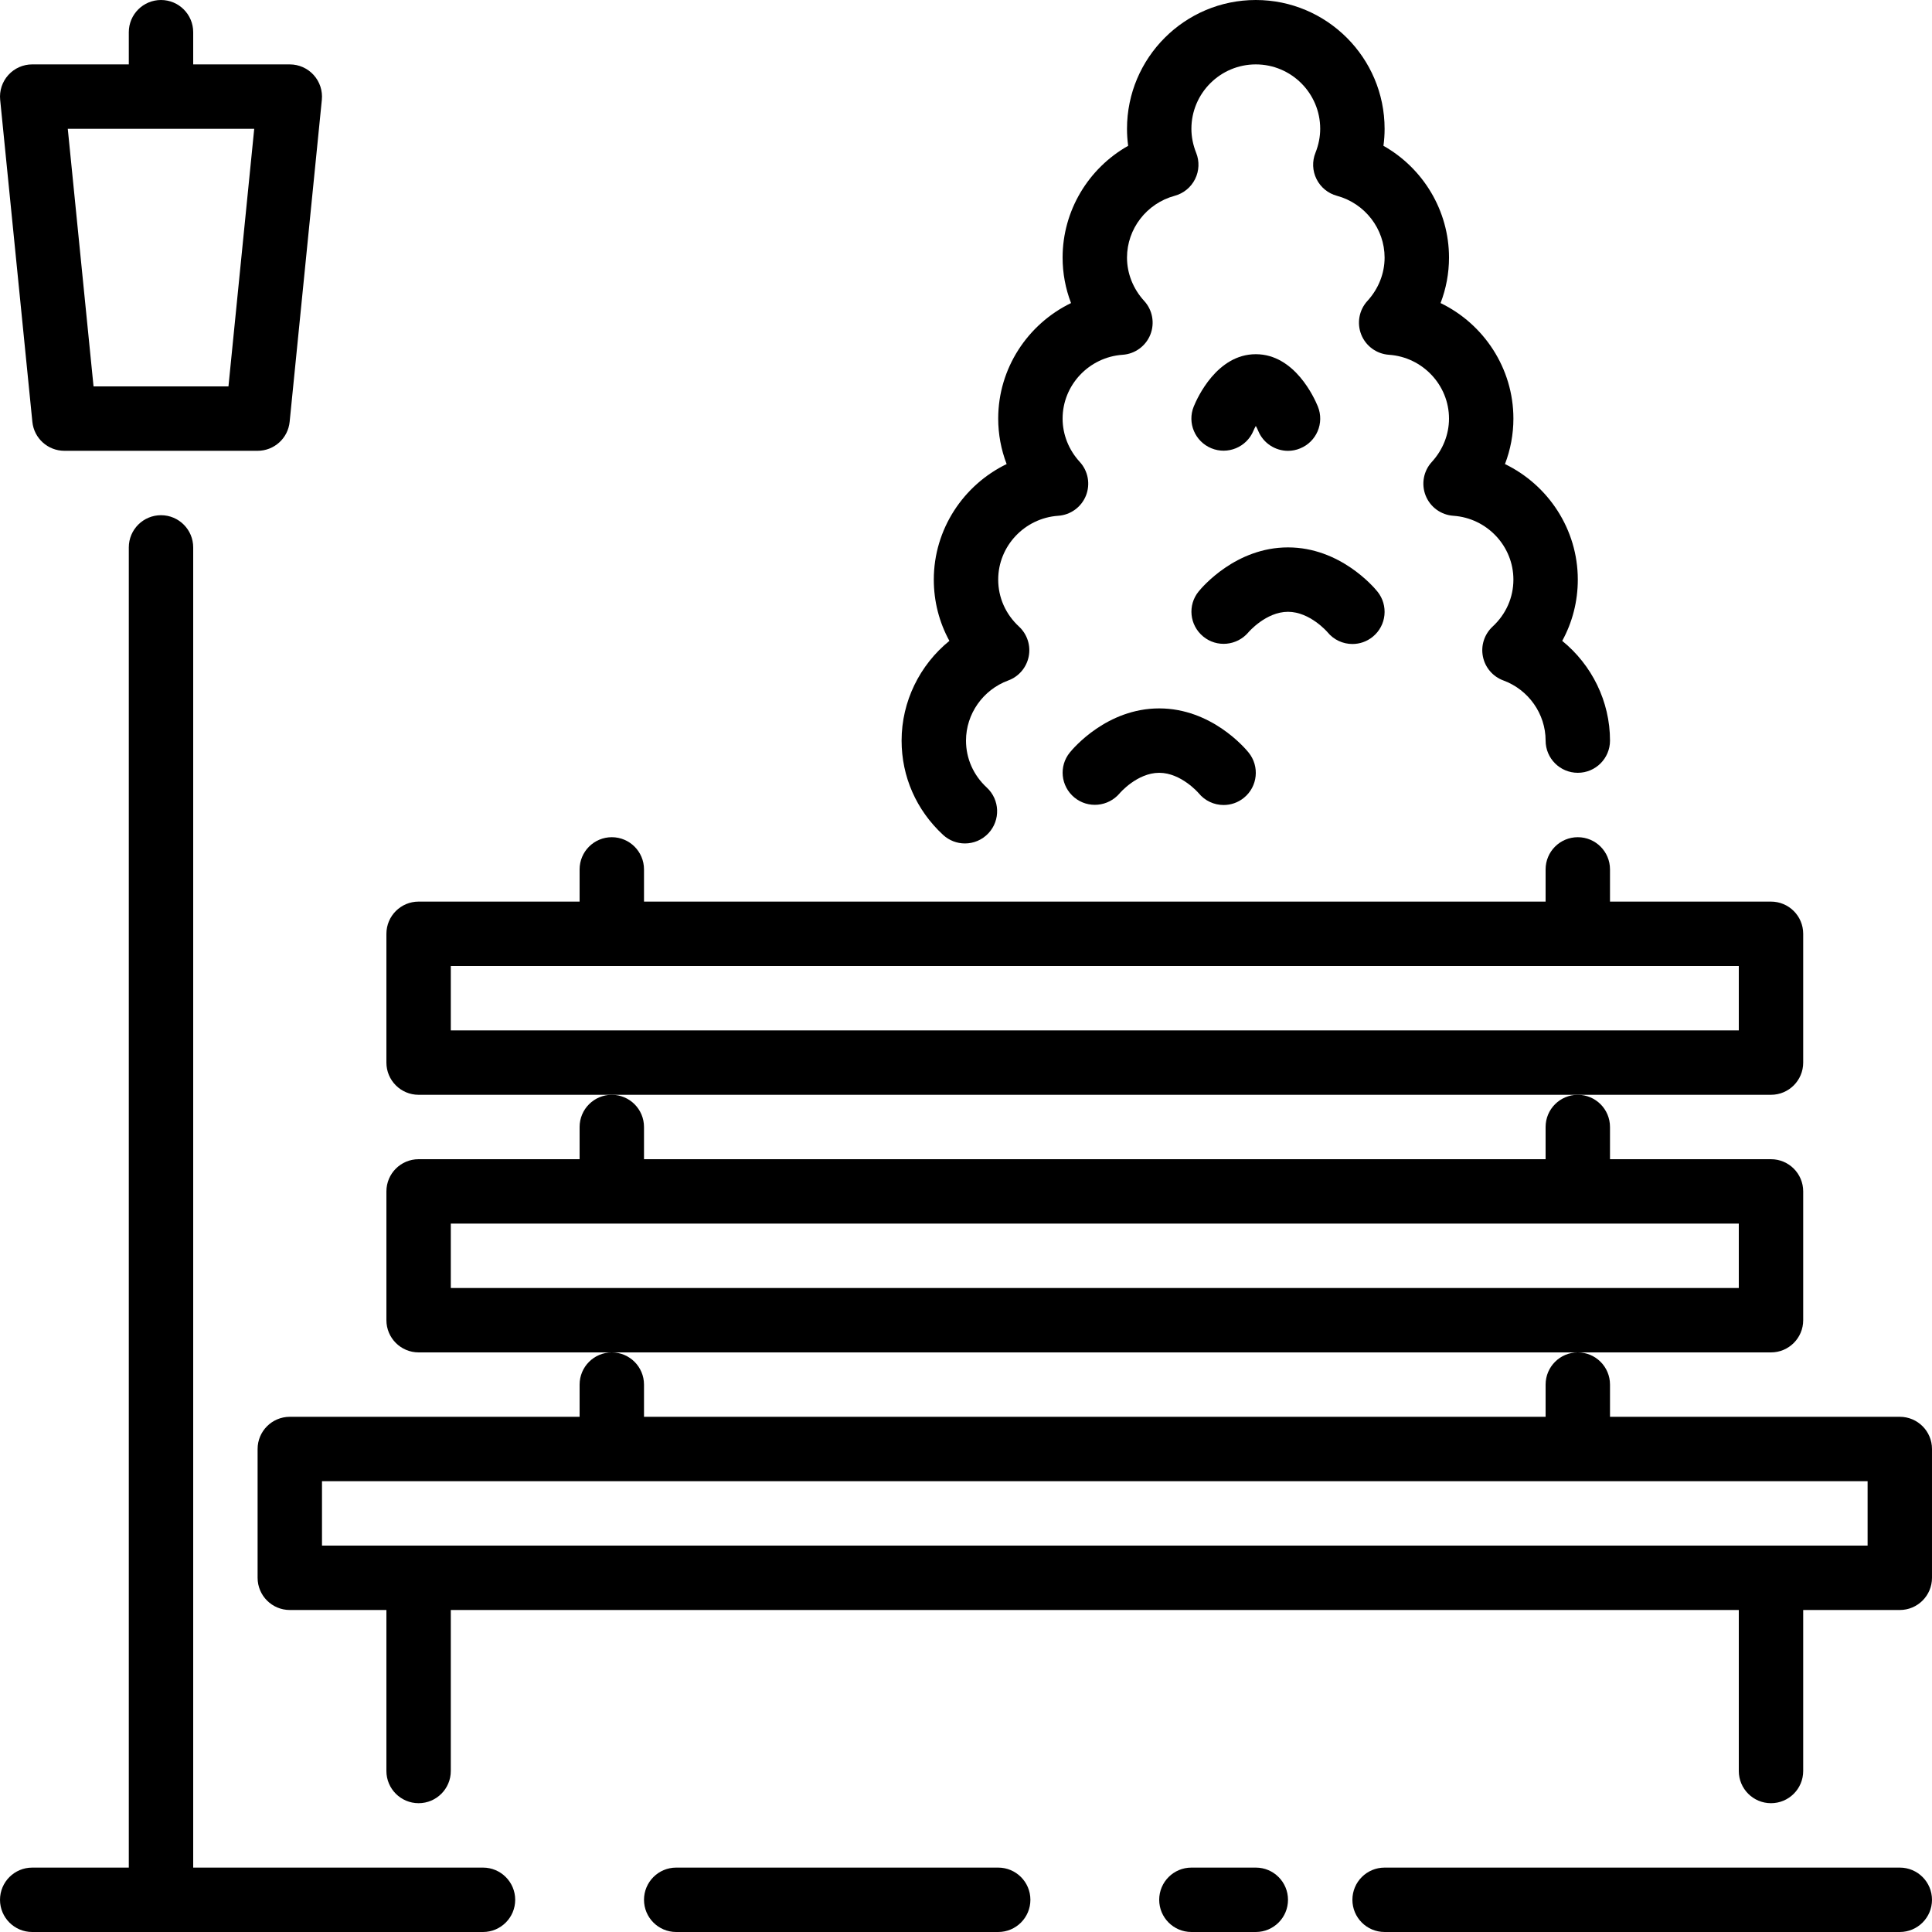 <?xml version="1.0" encoding="iso-8859-1"?>
<!-- Uploaded to: SVG Repo, www.svgrepo.com, Generator: SVG Repo Mixer Tools -->
<svg fill="#000000" height="800px" width="800px" version="1.1" id="Layer_1" xmlns="http://www.w3.org/2000/svg" xmlns:xlink="http://www.w3.org/1999/xlink" 
	 viewBox="0 0 512 512" xml:space="preserve">
<g>
	<g>
		<g>
			<path d="M469.333,290.133c4.719,0,8.533-3.823,8.533-8.533v-34.133c0-4.71-3.814-8.533-8.533-8.533h-42.667V230.4
				c0-4.71-3.814-8.533-8.533-8.533s-8.533,3.823-8.533,8.533v8.533H170.667V230.4c0-4.71-3.823-8.533-8.533-8.533
				c-4.71,0-8.533,3.823-8.533,8.533v8.533h-42.667c-4.71,0-8.533,3.823-8.533,8.533V281.6c0,4.71,3.823,8.533,8.533,8.533h51.2h256
				H469.333z M119.467,273.067V256H460.8v17.067H119.467z"/>
			<path d="M307.2,187.733c-13.798,0-22.716,10.487-23.689,11.691c-2.953,3.627-2.406,8.926,1.203,11.913
				c3.618,2.995,8.969,2.475,11.998-1.092c0.034-0.06,4.659-5.444,10.487-5.444s10.445,5.385,10.445,5.385
				c1.69,2.074,4.147,3.149,6.63,3.149c1.894,0,3.789-0.623,5.376-1.911c3.661-2.97,4.207-8.346,1.237-11.998
				C329.916,198.221,320.998,187.733,307.2,187.733z"/>
			<path d="M469.333,358.4c4.719,0,8.533-3.823,8.533-8.533v-34.133c0-4.71-3.814-8.533-8.533-8.533h-42.667v-8.533
				c0-4.71-3.814-8.533-8.533-8.533s-8.533,3.823-8.533,8.533v8.533H170.667v-8.533c0-4.71-3.823-8.533-8.533-8.533
				c-4.71,0-8.533,3.823-8.533,8.533v8.533h-42.667c-4.71,0-8.533,3.823-8.533,8.533v34.133c0,4.71,3.823,8.533,8.533,8.533h51.2
				h256H469.333z M119.467,341.333v-17.067H460.8v17.067H119.467z"/>
			<path d="M351.778,167.509c1.69,2.082,4.147,3.157,6.63,3.157c1.894,0,3.789-0.623,5.376-1.911
				c3.661-2.97,4.207-8.346,1.237-11.998c-0.973-1.203-9.89-11.691-23.689-11.691s-22.716,10.487-23.689,11.691
				c-2.953,3.627-2.406,8.926,1.203,11.913c3.618,3.004,8.969,2.475,11.989-1.092c0.043-0.06,4.668-5.444,10.496-5.444
				C347.162,162.133,351.778,167.509,351.778,167.509z"/>
			<path d="M8.576,111.787c0.435,4.361,4.105,7.68,8.491,7.68h51.2c4.386,0,8.055-3.319,8.491-7.68l8.533-85.333
				c0.239-2.406-0.546-4.787-2.167-6.579c-1.613-1.784-3.908-2.807-6.323-2.807H51.2V8.533C51.2,3.823,47.377,0,42.667,0
				c-4.71,0-8.533,3.823-8.533,8.533v8.533h-25.6c-2.415,0-4.71,1.024-6.323,2.807c-1.621,1.792-2.406,4.173-2.167,6.579
				L8.576,111.787z M67.371,34.133L60.544,102.4H24.789l-6.827-68.267H67.371z"/>
			<path d="M238.933,196.267c0,9.54,3.9,18.415,10.982,24.977c1.638,1.519,3.721,2.278,5.803,2.278c2.287,0,4.574-0.922,6.255-2.731
				c3.2-3.456,3.004-8.858-0.452-12.066c-3.567-3.294-5.521-7.723-5.521-12.459c0-7.066,4.497-13.474,11.204-15.94
				c2.782-1.024,4.83-3.422,5.41-6.332c0.589-2.91-0.393-5.914-2.56-7.936c-3.567-3.294-5.521-7.723-5.521-12.459
				c0-8.875,6.989-16.299,15.906-16.913c3.277-0.222,6.127-2.295,7.347-5.342c1.212-3.046,0.58-6.519-1.638-8.934
				c-2.935-3.2-4.548-7.279-4.548-11.477c0-8.875,6.989-16.299,15.906-16.913c3.277-0.222,6.127-2.295,7.347-5.342
				c1.212-3.046,0.58-6.519-1.638-8.934c-2.927-3.2-4.548-7.279-4.548-11.477c0-7.629,5.197-14.362,12.629-16.375
				c2.364-0.64,4.326-2.253,5.41-4.429c1.092-2.176,1.195-4.727,0.282-6.98c-0.828-2.091-1.254-4.224-1.254-6.349
				c0-9.412,7.654-17.067,17.067-17.067c9.412,0,17.067,7.654,17.067,17.067c0,2.125-0.427,4.258-1.254,6.349
				c-0.913,2.253-0.811,4.804,0.282,6.98c1.084,2.176,3.046,3.789,5.41,4.429c7.433,2.014,12.629,8.747,12.629,16.375
				c0,4.198-1.621,8.277-4.548,11.477c-2.219,2.415-2.85,5.888-1.638,8.934c1.22,3.046,4.07,5.12,7.347,5.342
				c8.917,0.614,15.906,8.038,15.906,16.913c0,4.198-1.621,8.277-4.548,11.477c-2.219,2.415-2.85,5.888-1.638,8.934
				c1.22,3.046,4.07,5.12,7.347,5.342c8.917,0.614,15.906,8.038,15.906,16.913c0,4.736-1.954,9.165-5.521,12.459
				c-2.167,2.022-3.149,5.026-2.56,7.936c0.58,2.91,2.628,5.308,5.419,6.332c6.699,2.466,11.196,8.875,11.196,15.94
				c0,4.71,3.814,8.533,8.533,8.533s8.533-3.823,8.533-8.533c0-10.394-4.821-20.062-12.663-26.428
				c2.697-4.924,4.13-10.462,4.13-16.239c0-13.346-7.851-25.071-19.302-30.618c1.468-3.823,2.236-7.902,2.236-12.049
				c0-13.346-7.851-25.071-19.302-30.618c1.468-3.823,2.236-7.902,2.236-12.049c0-12.442-6.844-23.68-17.374-29.628
				c0.205-1.493,0.307-2.995,0.307-4.506C366.933,15.309,351.625,0,332.8,0c-18.825,0-34.133,15.309-34.133,34.133
				c0,1.51,0.102,3.012,0.307,4.506c-10.53,5.948-17.374,17.186-17.374,29.628c0,4.147,0.768,8.226,2.236,12.049
				c-11.452,5.547-19.302,17.271-19.302,30.618c0,4.147,0.768,8.226,2.236,12.049c-11.452,5.547-19.302,17.271-19.302,30.618
				c0,5.777,1.434,11.315,4.13,16.239C243.755,176.205,238.933,185.873,238.933,196.267z"/>
			<path d="M321.016,118.793c4.335,1.792,9.327-0.273,11.145-4.608c0.162-0.41,0.401-0.862,0.64-1.306
				c0.239,0.427,0.461,0.87,0.623,1.271c1.348,3.311,4.54,5.325,7.91,5.325c1.075,0,2.159-0.205,3.208-0.64
				c4.369-1.766,6.477-6.75,4.702-11.11c-0.947-2.313-6.152-13.858-16.444-13.858c-10.291,0-15.497,11.546-16.444,13.858
				C314.59,112.068,316.681,117.001,321.016,118.793z"/>
			<path d="M503.467,494.933H366.933c-4.719,0-8.533,3.823-8.533,8.533s3.814,8.533,8.533,8.533h136.533
				c4.719,0,8.533-3.823,8.533-8.533S508.186,494.933,503.467,494.933z"/>
			<path d="M503.467,375.467h-76.8v-8.533c0-4.71-3.814-8.533-8.533-8.533s-8.533,3.823-8.533,8.533v8.533H170.667v-8.533
				c0-4.71-3.823-8.533-8.533-8.533c-4.71,0-8.533,3.823-8.533,8.533v8.533H76.8c-4.71,0-8.533,3.823-8.533,8.533v34.133
				c0,4.71,3.823,8.533,8.533,8.533h25.6v42.667c0,4.71,3.823,8.533,8.533,8.533s8.533-3.823,8.533-8.533v-42.667H460.8v42.667
				c0,4.71,3.814,8.533,8.533,8.533s8.533-3.823,8.533-8.533v-42.667h25.6c4.719,0,8.533-3.823,8.533-8.533V384
				C512,379.29,508.186,375.467,503.467,375.467z M494.933,409.6h-409.6v-17.067h409.6V409.6z"/>
			<path d="M128,494.933H51.2V145.067c0-4.71-3.823-8.533-8.533-8.533c-4.71,0-8.533,3.823-8.533,8.533v349.867h-25.6
				c-4.71,0-8.533,3.823-8.533,8.533S3.823,512,8.533,512H128c4.71,0,8.533-3.823,8.533-8.533S132.71,494.933,128,494.933z"/>
			<path d="M332.8,494.933h-17.067c-4.719,0-8.533,3.823-8.533,8.533s3.814,8.533,8.533,8.533H332.8
				c4.719,0,8.533-3.823,8.533-8.533S337.519,494.933,332.8,494.933z"/>
			<path d="M264.533,494.933H179.2c-4.71,0-8.533,3.823-8.533,8.533S174.49,512,179.2,512h85.333c4.719,0,8.533-3.823,8.533-8.533
				S269.252,494.933,264.533,494.933z"/>
		</g>
	</g>
</g>
</svg>